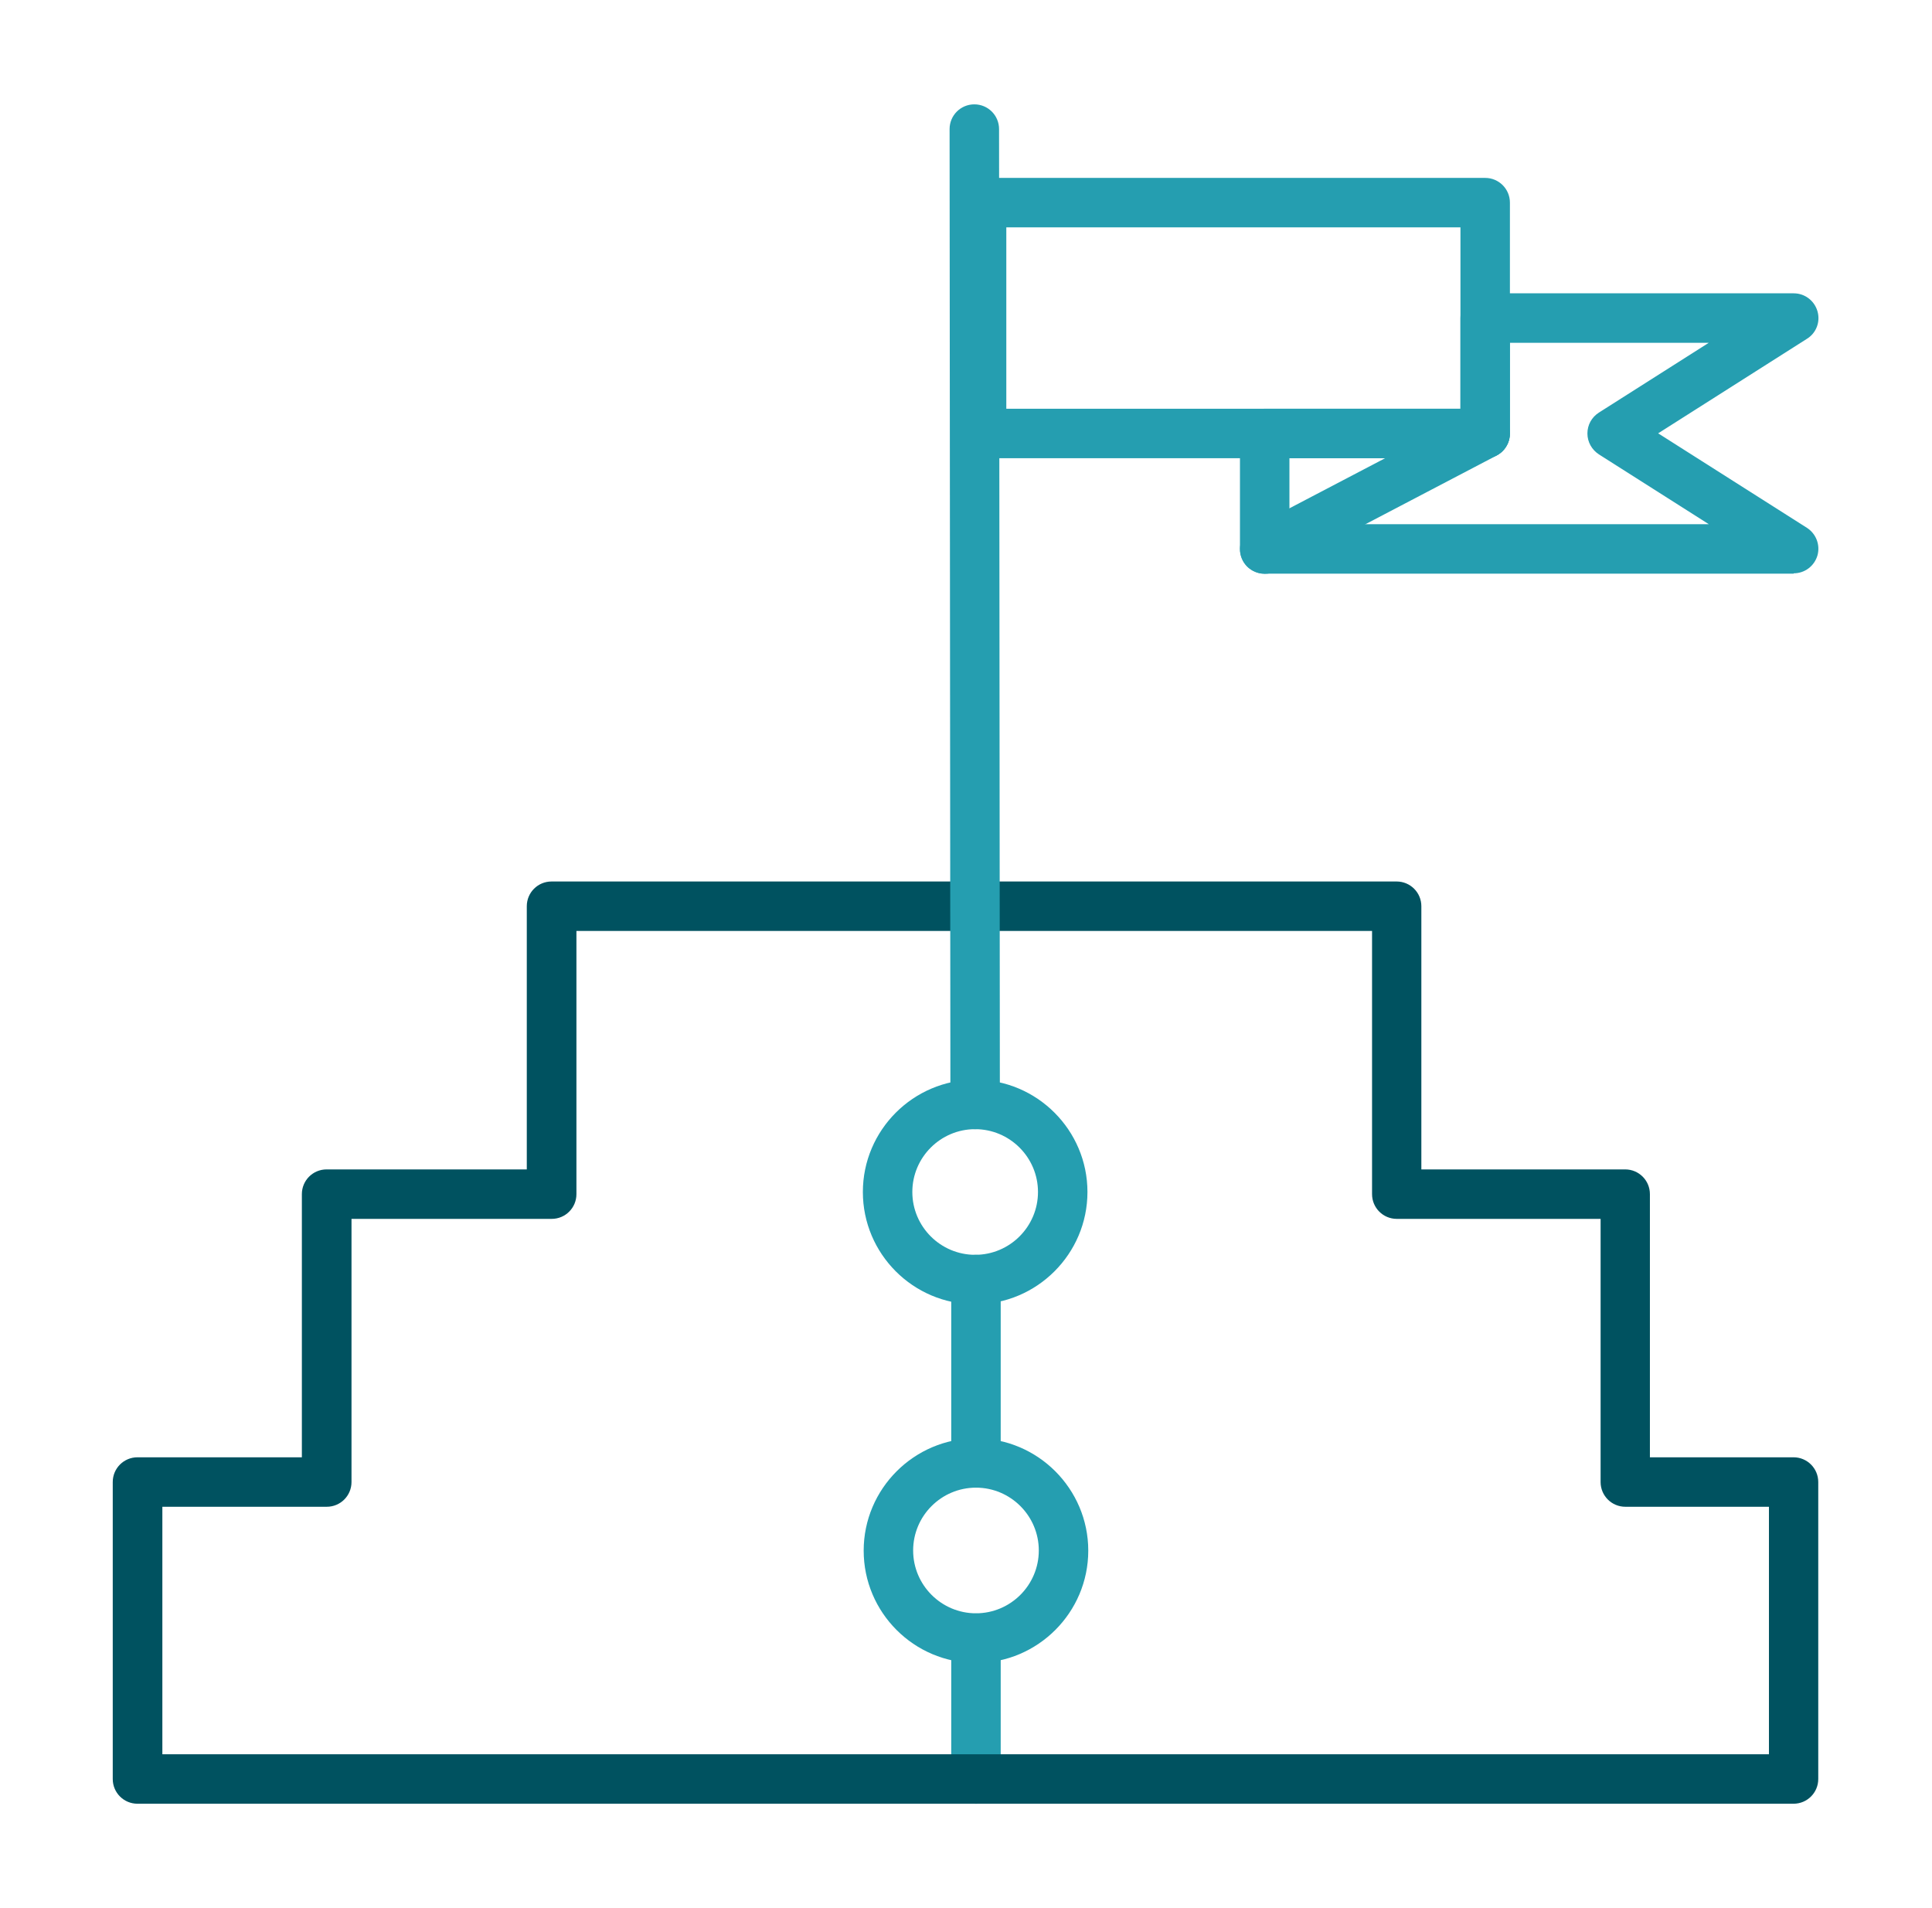<svg width="81" height="80" viewBox="0 0 81 80" fill="none" xmlns="http://www.w3.org/2000/svg">
<path d="M40.918 75.625C40.344 75.625 39.881 75.161 39.881 74.588V68.684C39.881 68.11 40.344 67.647 40.918 67.647C41.492 67.647 41.955 68.11 41.955 68.684V74.588C41.955 75.161 41.492 75.625 40.918 75.625Z" fill="#259EB0"/>
<path d="M75.201 75.624H5.764C5.19 75.624 4.727 75.161 4.727 74.588V62.136C4.727 61.563 5.19 61.099 5.764 61.099H12.656V50.066C12.656 49.492 13.119 49.029 13.693 49.029H22.086V37.995C22.086 37.421 22.549 36.958 23.123 36.958H58.554C59.128 36.958 59.591 37.421 59.591 37.995V49.029H68.136C68.71 49.029 69.173 49.492 69.173 50.066V61.099H75.194C75.768 61.099 76.231 61.563 76.231 62.136V74.588C76.231 75.161 75.768 75.624 75.194 75.624H75.201ZM6.801 73.55H74.164V63.173H68.143C67.569 63.173 67.106 62.71 67.106 62.136V51.103H58.561C57.987 51.103 57.524 50.64 57.524 50.066V39.032H24.167V50.066C24.167 50.64 23.704 51.103 23.13 51.103H14.737V62.136C14.737 62.71 14.274 63.173 13.7 63.173H6.807V73.55H6.801Z" fill="#005260"/>
<path d="M40.918 62.372C40.344 62.372 39.881 61.908 39.881 61.335V53.647C39.881 53.073 40.344 52.61 40.918 52.61C41.492 52.61 41.955 53.073 41.955 53.647V61.335C41.955 61.908 41.492 62.372 40.918 62.372Z" fill="#259EB0"/>
<path d="M40.883 47.342C40.31 47.342 39.846 46.879 39.846 46.305L39.812 5.412C39.812 4.839 40.275 4.375 40.849 4.375C41.423 4.375 41.886 4.839 41.886 5.412L41.92 46.305C41.92 46.879 41.457 47.342 40.883 47.342Z" fill="#259EB0"/>
<path d="M40.884 54.684C38.284 54.684 36.176 52.568 36.176 49.976C36.176 47.383 38.291 45.268 40.884 45.268C43.476 45.268 45.592 47.383 45.592 49.976C45.592 52.568 43.476 54.684 40.884 54.684ZM40.883 47.342C39.432 47.342 38.25 48.524 38.25 49.976C38.25 51.428 39.432 52.61 40.884 52.61C42.335 52.61 43.518 51.428 43.518 49.976C43.518 48.524 42.335 47.342 40.883 47.342Z" fill="#259EB0"/>
<path d="M40.918 69.721C38.319 69.721 36.21 67.605 36.21 65.013C36.21 62.42 38.325 60.304 40.918 60.304C43.511 60.304 45.626 62.42 45.626 65.013C45.626 67.605 43.511 69.721 40.918 69.721ZM40.918 62.372C39.466 62.372 38.284 63.554 38.284 65.006C38.284 66.457 39.466 67.64 40.918 67.64C42.37 67.64 43.552 66.457 43.552 65.006C43.552 63.554 42.37 62.372 40.918 62.372Z" fill="#259EB0"/>
<path d="M75.202 24.051H53.023C52.45 24.051 51.986 23.588 51.986 23.014V18.174C51.986 17.601 52.45 17.137 53.023 17.137H61.23V13.335C61.23 12.761 61.693 12.298 62.267 12.298H75.202C75.665 12.298 76.066 12.602 76.197 13.045C76.329 13.487 76.149 13.964 75.755 14.206L69.519 18.168L75.755 22.129C76.142 22.378 76.322 22.848 76.197 23.29C76.066 23.733 75.665 24.037 75.202 24.037V24.051ZM54.06 21.977H71.641L67.037 19.052C66.74 18.859 66.553 18.534 66.553 18.174C66.553 17.815 66.733 17.49 67.037 17.297L71.641 14.372H63.304V18.174C63.304 18.748 62.84 19.212 62.267 19.212H54.06V21.977Z" fill="#259EB0"/>
<path d="M62.267 19.212H41.153C40.58 19.212 40.116 18.748 40.116 18.174V8.496C40.116 7.922 40.58 7.459 41.153 7.459H62.267C62.84 7.459 63.304 7.922 63.304 8.496L63.304 18.174C63.304 18.748 62.84 19.212 62.267 19.212ZM42.19 17.137L61.23 17.137L61.23 9.533H42.19V17.137Z" fill="#259EB0"/>
<path d="M53.023 24.058C52.65 24.058 52.29 23.857 52.104 23.505C51.841 23 52.035 22.371 52.539 22.108L61.782 17.269C62.287 17.006 62.916 17.2 63.179 17.704C63.442 18.209 63.248 18.838 62.743 19.101L53.5 23.94C53.348 24.023 53.182 24.058 53.023 24.058Z" fill="#259EB0"/>
</svg>
